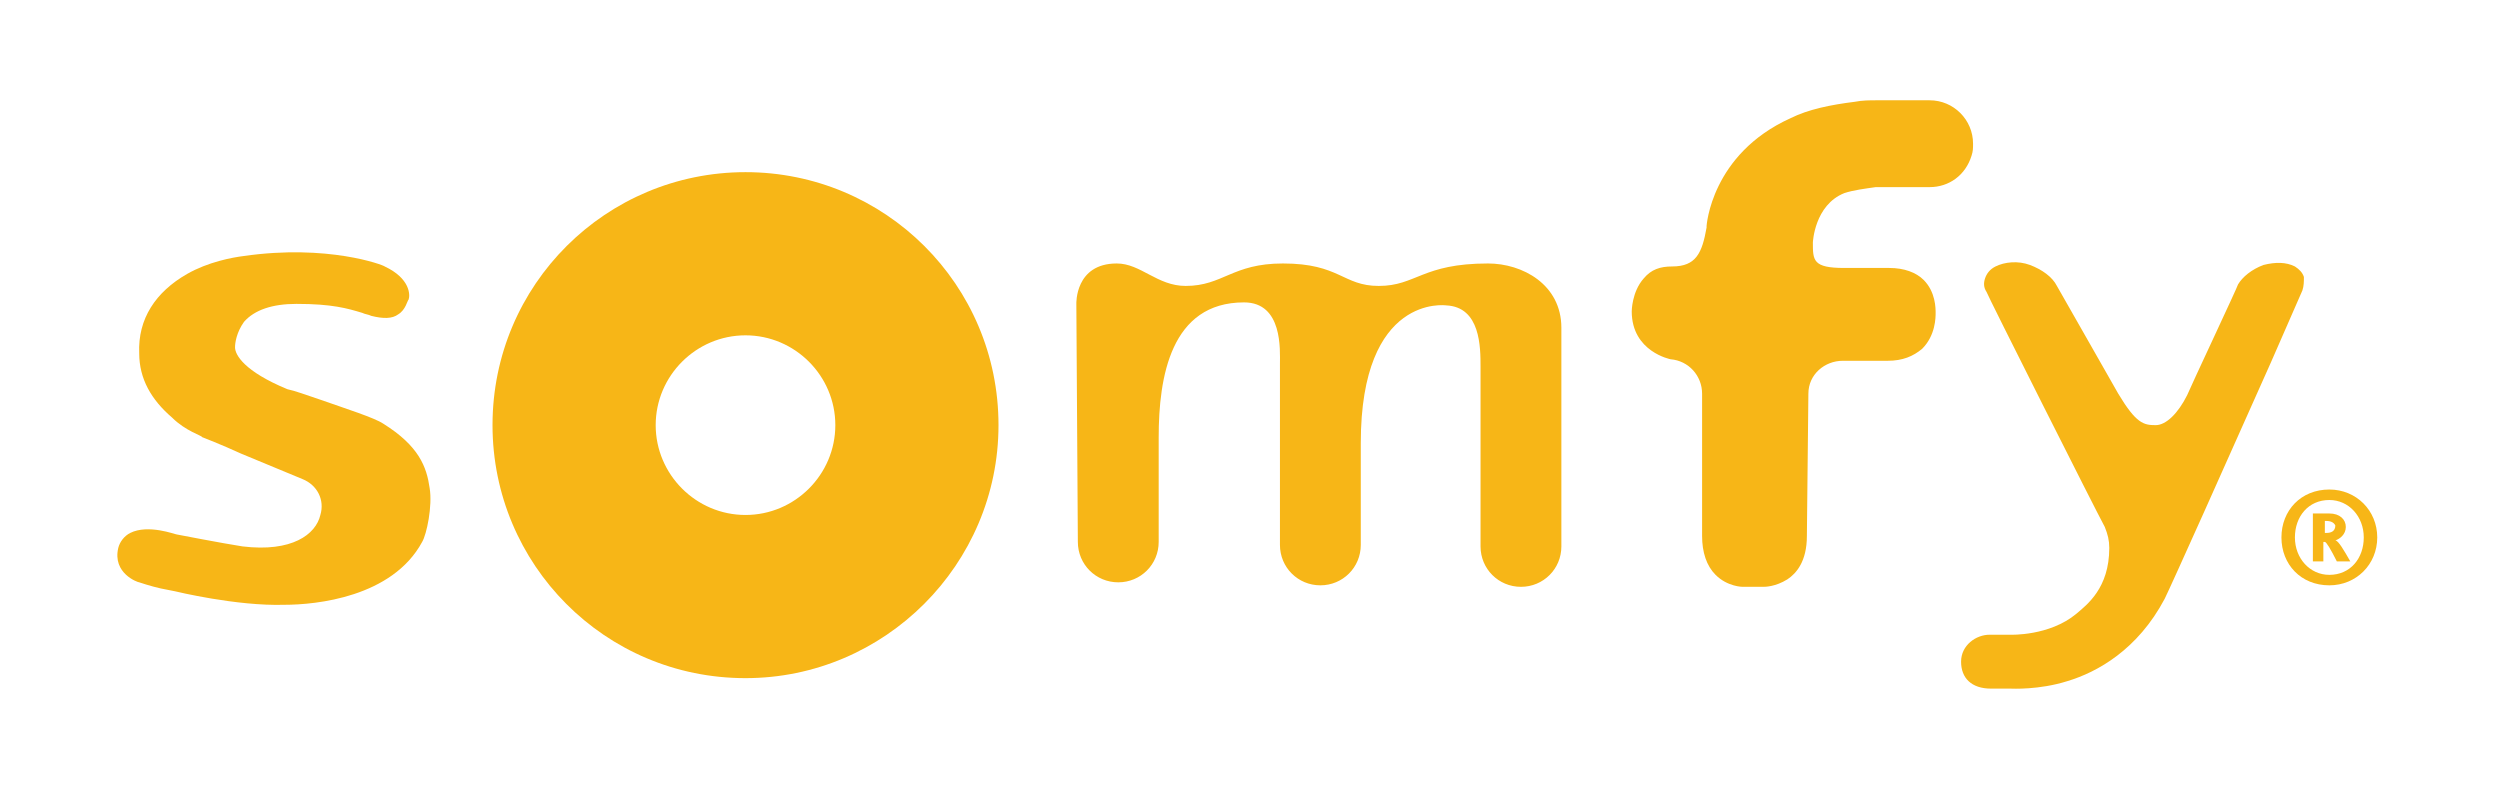 <svg xmlns="http://www.w3.org/2000/svg" xmlns:xlink="http://www.w3.org/1999/xlink" id="Layer_1" x="0px" y="0px" viewBox="0 0 167 53.7" style="enable-background:new 0 0 167 53.7;" xml:space="preserve"><style type="text/css">	.st0{fill:#F7B617;}</style><g>	<g>		<g>			<g>				<path class="st0" d="M13.5,29.2c0,0,1.3,0.5,2.6,1.1l4.1,1.7c1,0.4,1.5,1.4,1.2,2.4c-0.3,1.3-1.9,2.5-5.2,2.1     c-1.3-0.2-4.4-0.8-4.4-0.8l0,0c-0.1,0-1.9-0.7-3.1-0.1c-0.4,0.2-0.7,0.6-0.8,1c-0.4,1.7,1.3,2.3,1.4,2.3     c0.6,0.2,1.3,0.4,1.9,0.5l0.5,0.1c0,0,4.1,1,7.3,0.9c2.1,0,7.2-0.5,9.2-4.2c0.3-0.5,0.7-2.4,0.5-3.6c-0.2-1.4-0.7-2.8-3.1-4.3     c-0.6-0.4-2.5-1-4.2-1.6c-0.9-0.3-1.7-0.6-2.2-0.7c-2.9-1.2-3.5-2.3-3.5-2.8c0-0.3,0.1-1,0.6-1.7c0.7-0.8,1.9-1.2,3.5-1.2     c2.4,0,3.4,0.3,4.4,0.6c0.2,0.1,0.4,0.1,0.6,0.2c0.8,0.2,1.4,0.2,1.8-0.1c0.5-0.3,0.6-0.9,0.7-1c0.1-0.3,0.1-1.4-1.6-2.2     c-0.1-0.1-3.8-1.5-9.4-0.7c-0.8,0.1-2.4,0.4-3.8,1.2c-2.1,1.2-3.3,3-3.2,5.3c0,1.7,0.8,3.1,2.2,4.3     C12.4,28.8,13.5,29.1,13.5,29.2"></path>			</g>		</g>		<path class="st0" d="M49.8,11.5c-9.3,0-16.9,7.5-16.9,16.9c0,9.3,7.5,16.9,16.9,16.9c9.3,0,16.9-7.6,16.9-16.9   C66.7,19,59.1,11.5,49.8,11.5z M49.8,34.4c-3.3,0-6-2.7-6-6c0-3.3,2.7-6,6-6c3.3,0,6,2.7,6,6C55.8,31.7,53.1,34.4,49.8,34.4z"></path>		<path class="st0" d="M71.9,20.3c0,0-0.1-2.7,2.7-2.7c1.6,0,2.7,1.5,4.6,1.5c2.5,0,3.1-1.5,6.5-1.5c3.8,0,4,1.5,6.4,1.5   c2.5,0,2.9-1.5,7.3-1.5c2.3,0,4.9,1.4,4.9,4.3c0,4,0,14.6,0,14.6c0,1.5-1.2,2.7-2.7,2.7c-1.5,0-2.7-1.2-2.7-2.7c0,0,0-10.9,0-12   c0-1.3,0-4-2.3-4.1c0,0-5.7-0.8-5.7,9.2c0,0.2,0,6.8,0,6.8c0,1.5-1.2,2.7-2.7,2.7c-1.5,0-2.7-1.2-2.7-2.7l0,0c0,0,0-9.5,0-12.1   c0-0.9,0.2-4.1-2.4-4.1c-4.9,0-5.7,5-5.7,9v7c0,1.5-1.2,2.7-2.7,2.7c-1.5,0-2.7-1.2-2.7-2.7L71.9,20.3"></path>		<g>			<g>				<g>					<g>						<path class="st0" d="M120.8,26.3c0-1.3,1.1-2.2,2.3-2.2h0h0h0h0h0h0h0c0,0,0,0,3,0c1,0,1.7-0.3,2.3-0.8       c0.9-0.9,0.9-2.1,0.9-2.4c0-0.3,0-1.4-0.8-2.2c-0.5-0.5-1.3-0.8-2.3-0.8h-3c-2.1,0-2.1-0.5-2.1-1.7c0,0,0.1-2.5,2.1-3.3       c0.6-0.2,1.4-0.3,2.1-0.4h0h3.6h0c1.3,0,2.4-0.8,2.8-2.1c0.1-0.3,0.1-0.5,0.1-0.8c0-1.6-1.3-2.9-2.9-2.9c-0.1,0-3.5,0-3.5,0       c-0.5,0-1,0-1.5,0.1c-1.6,0.2-3.1,0.5-4.3,1.1c-5.3,2.4-5.6,7.2-5.6,7.2l0,0.1c-0.3,1.7-0.7,2.6-2.3,2.6       c-0.8,0-1.4,0.2-1.9,0.8c-0.8,0.9-0.8,2.2-0.8,2.2v0c0,2.7,2.6,3.2,2.6,3.2c1.2,0.1,2.1,1.1,2.1,2.3l0,0c0,0.1,0,6.2,0,9.5       c0,1.1,0.3,2,0.9,2.6c0.8,0.8,1.8,0.8,1.8,0.8h1.4c0.1,0,0.8,0,1.6-0.5c0.6-0.4,1.3-1.2,1.3-2.9L120.8,26.3L120.8,26.3z"></path>					</g>				</g>			</g>		</g>		<g>			<path class="st0" d="M140.6,35.2c0.2,0.5,0.3,0.9,0.3,1.4c0,2.7-1.5,3.8-2.2,4.4c-1.8,1.5-4.4,1.4-4.4,1.4l0,0h-1.4    c-0.9,0-1.9,0.7-1.9,1.8c0,1.1,0.7,1.8,2,1.8h1.3c0.1,0,1.9,0.1,3.8-0.5c2-0.6,4.7-2.1,6.5-5.5c0.4-0.8,4.3-9.5,7.1-15.8l2.1-4.8    c0.1-0.3,0.1-0.6,0.1-0.9c-0.1-0.3-0.3-0.5-0.6-0.7c-0.6-0.3-1.3-0.3-2.1-0.1c-0.8,0.3-1.4,0.8-1.7,1.3c0,0.1-3.2,6.9-3.4,7.4    c-0.6,1.2-1.4,2-2.1,2c-0.8,0-1.3-0.1-2.5-2.1c-0.1-0.2-3.6-6.3-4.1-7.2c-0.3-0.6-1-1.1-1.8-1.4c-0.8-0.3-1.7-0.2-2.3,0.1    c-0.4,0.2-0.6,0.5-0.7,0.8c-0.1,0.3-0.1,0.6,0.1,0.9C132.7,19.6,140.1,34.3,140.6,35.2z"></path>		</g>		<g>			<g>				<g>					<g>						<g>							<g>								<path class="st0" d="M155.6,39.1c-1.9,0-3.2-1.4-3.2-3.2c0-1.8,1.3-3.2,3.2-3.2c1.8,0,3.2,1.4,3.2,3.2         C158.8,37.7,157.4,39.1,155.6,39.1z M155.6,33.4c-1.4,0-2.3,1.1-2.3,2.5c0,1.4,1,2.5,2.3,2.5c1.4,0,2.3-1.1,2.3-2.5         C157.9,34.5,156.9,33.4,155.6,33.4z M156.1,37.5c-0.4-0.8-0.7-1.3-0.8-1.3h-0.1v1.3h-0.7v-3.2h1.1c0.7,0,1.1,0.4,1.1,0.9         c0,0.5-0.4,0.8-0.7,0.9v0c0.2,0,0.6,0.7,1,1.4L156.1,37.5L156.1,37.5z M155.4,34.8h-0.1v0.8h0.1c0.3,0,0.6-0.1,0.6-0.5         C155.9,34.9,155.7,34.8,155.4,34.8z"></path>							</g>						</g>					</g>				</g>			</g>		</g>	</g></g></svg>